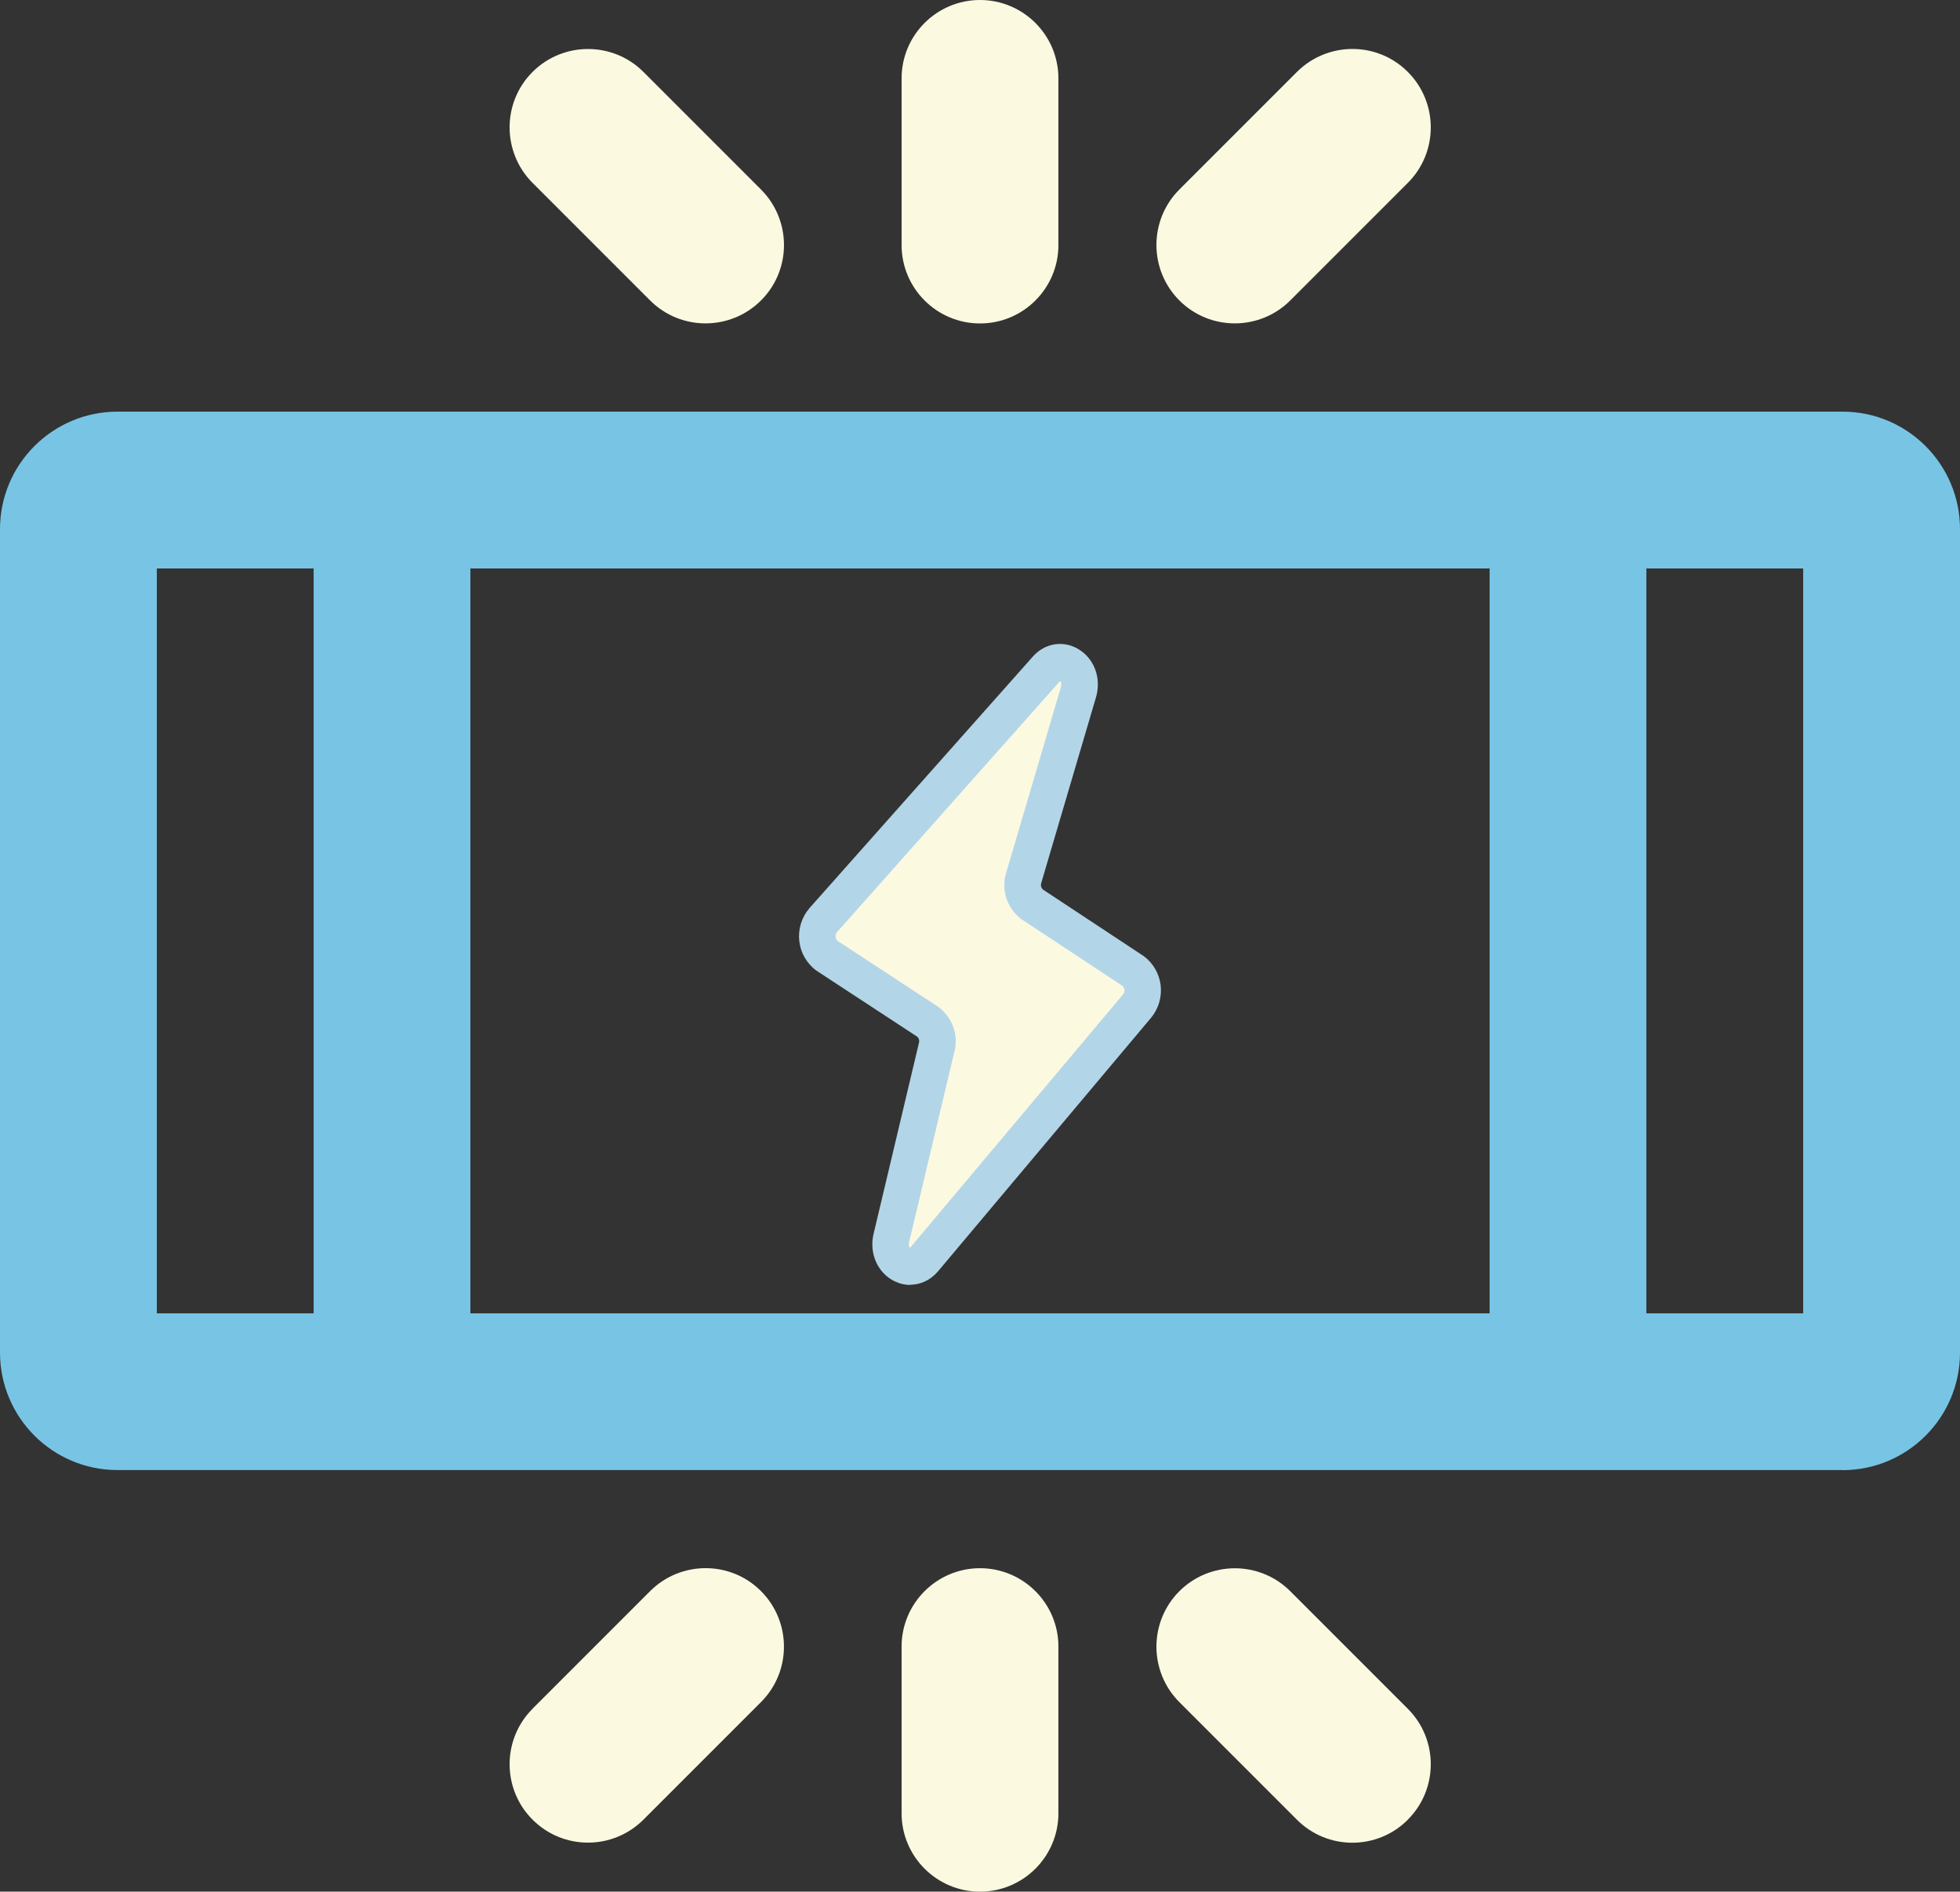 <?xml version="1.0" encoding="UTF-8"?>
<svg id="Layer_2" xmlns="http://www.w3.org/2000/svg" viewBox="0 0 214.72 207.21">
  <rect x="0" y="0" width="214.72" height="207.21" fill="#333333" stroke="none"/>
  <defs>
    <style>
      .cls-1 {
        fill: #78c4e5;
      }

      .cls-1, .cls-2 {
        fill-rule: evenodd;
      }

      .cls-2, .cls-3 {
        fill: #fcf9e1;
      }

      .cls-4 {
        fill: #b3d5e8;
      }
    </style>
  </defs>
  <g id="Layer_1-2" data-name="Layer_1">
    <g id="Led_puternic">
      <path class="cls-1" d="M201.84,161.04c7.12,0,12.88-5.77,12.88-12.88V57.97c0-7.12-5.77-12.88-12.88-12.88H12.88c-7.12,0-12.88,5.77-12.88,12.88v90.18c0,7.12,5.77,12.88,12.88,12.88h188.95ZM34.36,143.86V62.27h-17.18v81.59h17.18ZM197.54,143.86h-17.18V62.27h17.18v81.59ZM51.53,62.27h111.66v81.59H51.53V62.27Z"/>
      <g>
        <path class="cls-3" d="M107.36,0c4.74,0,8.59,3.85,8.59,8.59v18.25c0,4.74-3.85,8.59-8.59,8.59s-8.59-3.85-8.59-8.59V8.59c0-4.74,3.85-8.59,8.59-8.59Z"/>
        <g>
          <path class="cls-3" d="M154.23,20.03c3.35-3.35,3.35-8.79,0-12.15s-8.79-3.35-12.15,0l-12.88,12.88c-3.35,3.35-3.35,8.79,0,12.15,3.35,3.35,8.79,3.35,12.15,0l12.88-12.88Z"/>
          <path class="cls-3" d="M58.34,7.88c-3.35,3.35-3.35,8.79,0,12.15l12.88,12.88c3.35,3.35,8.79,3.35,12.15,0s3.35-8.79,0-12.15l-12.88-12.88c-3.35-3.35-8.79-3.35-12.15,0Z"/>
          <path class="cls-3" d="M115.95,198.62c0,4.74-3.85,8.59-8.59,8.59s-8.59-3.85-8.59-8.59v-18.25c0-4.74,3.85-8.59,8.59-8.59s8.59,3.85,8.59,8.59v18.25Z"/>
          <path class="cls-3" d="M154.23,199.32c3.35-3.35,3.35-8.79,0-12.14l-12.88-12.88c-3.35-3.35-8.79-3.35-12.15,0-3.35,3.35-3.35,8.79,0,12.15l12.88,12.88c3.35,3.36,8.79,3.36,12.15,0h0Z"/>
          <path class="cls-3" d="M58.34,187.18c-3.35,3.35-3.35,8.79,0,12.14,3.35,3.36,8.79,3.36,12.15,0l12.88-12.88c3.35-3.35,3.35-8.79,0-12.15s-8.79-3.35-12.15,0l-12.88,12.88Z"/>
          <g>
            <path id="Path" class="cls-2" d="M90.18,100.8l24.47-27.55c1.6-1.81,4.23.11,3.5,2.56l-6,20.35c-.34,1.08.05,2.26.96,2.93l11,7.26c.59.44.97,1.1,1.06,1.83s-.12,1.46-.59,2.03l-23.35,27.78c-1.54,1.83-4.17.09-3.58-2.37l4.97-20.92c.27-1.05-.13-2.16-1-2.79l-11-7.21c-.6-.44-.98-1.12-1.07-1.86s.15-1.48.63-2.05h0Z"/>
            <path class="cls-4" d="M99.71,140.75c-.59,0-1.18-.14-1.75-.42-1.83-.92-2.76-3.05-2.26-5.17l4.97-20.92c.08-.3-.02-.56-.23-.71l-11.02-7.22c-1.04-.77-1.72-1.95-1.86-3.24-.14-1.29.26-2.59,1.1-3.57l.02-.03,24.47-27.55c1.27-1.44,3.23-1.79,4.86-.89,1.84,1.02,2.68,3.21,2.06,5.34l-6,20.35c-.09.29,0,.56.2.73l11.04,7.29c1.02.76,1.69,1.92,1.84,3.18.15,1.26-.22,2.55-1.02,3.53l-23.37,27.81c-.81.96-1.92,1.47-3.05,1.47ZM91.78,103.08l10.93,7.16c1.63,1.18,2.33,3.11,1.84,4.97l-4.96,20.87c-.08.33.02.52.1.61l23.36-27.78c.1-.12.15-.31.13-.5-.02-.17-.11-.33-.24-.44l-11.02-7.27c-1.6-1.18-2.28-3.24-1.68-5.14l5.99-20.32c.1-.35,0-.55-.09-.65l-24.45,27.52c-.12.14-.17.33-.15.52.02.17.11.34.24.45Z"/>
          </g>
        </g>
      </g>
    </g>
  </g>
</svg>